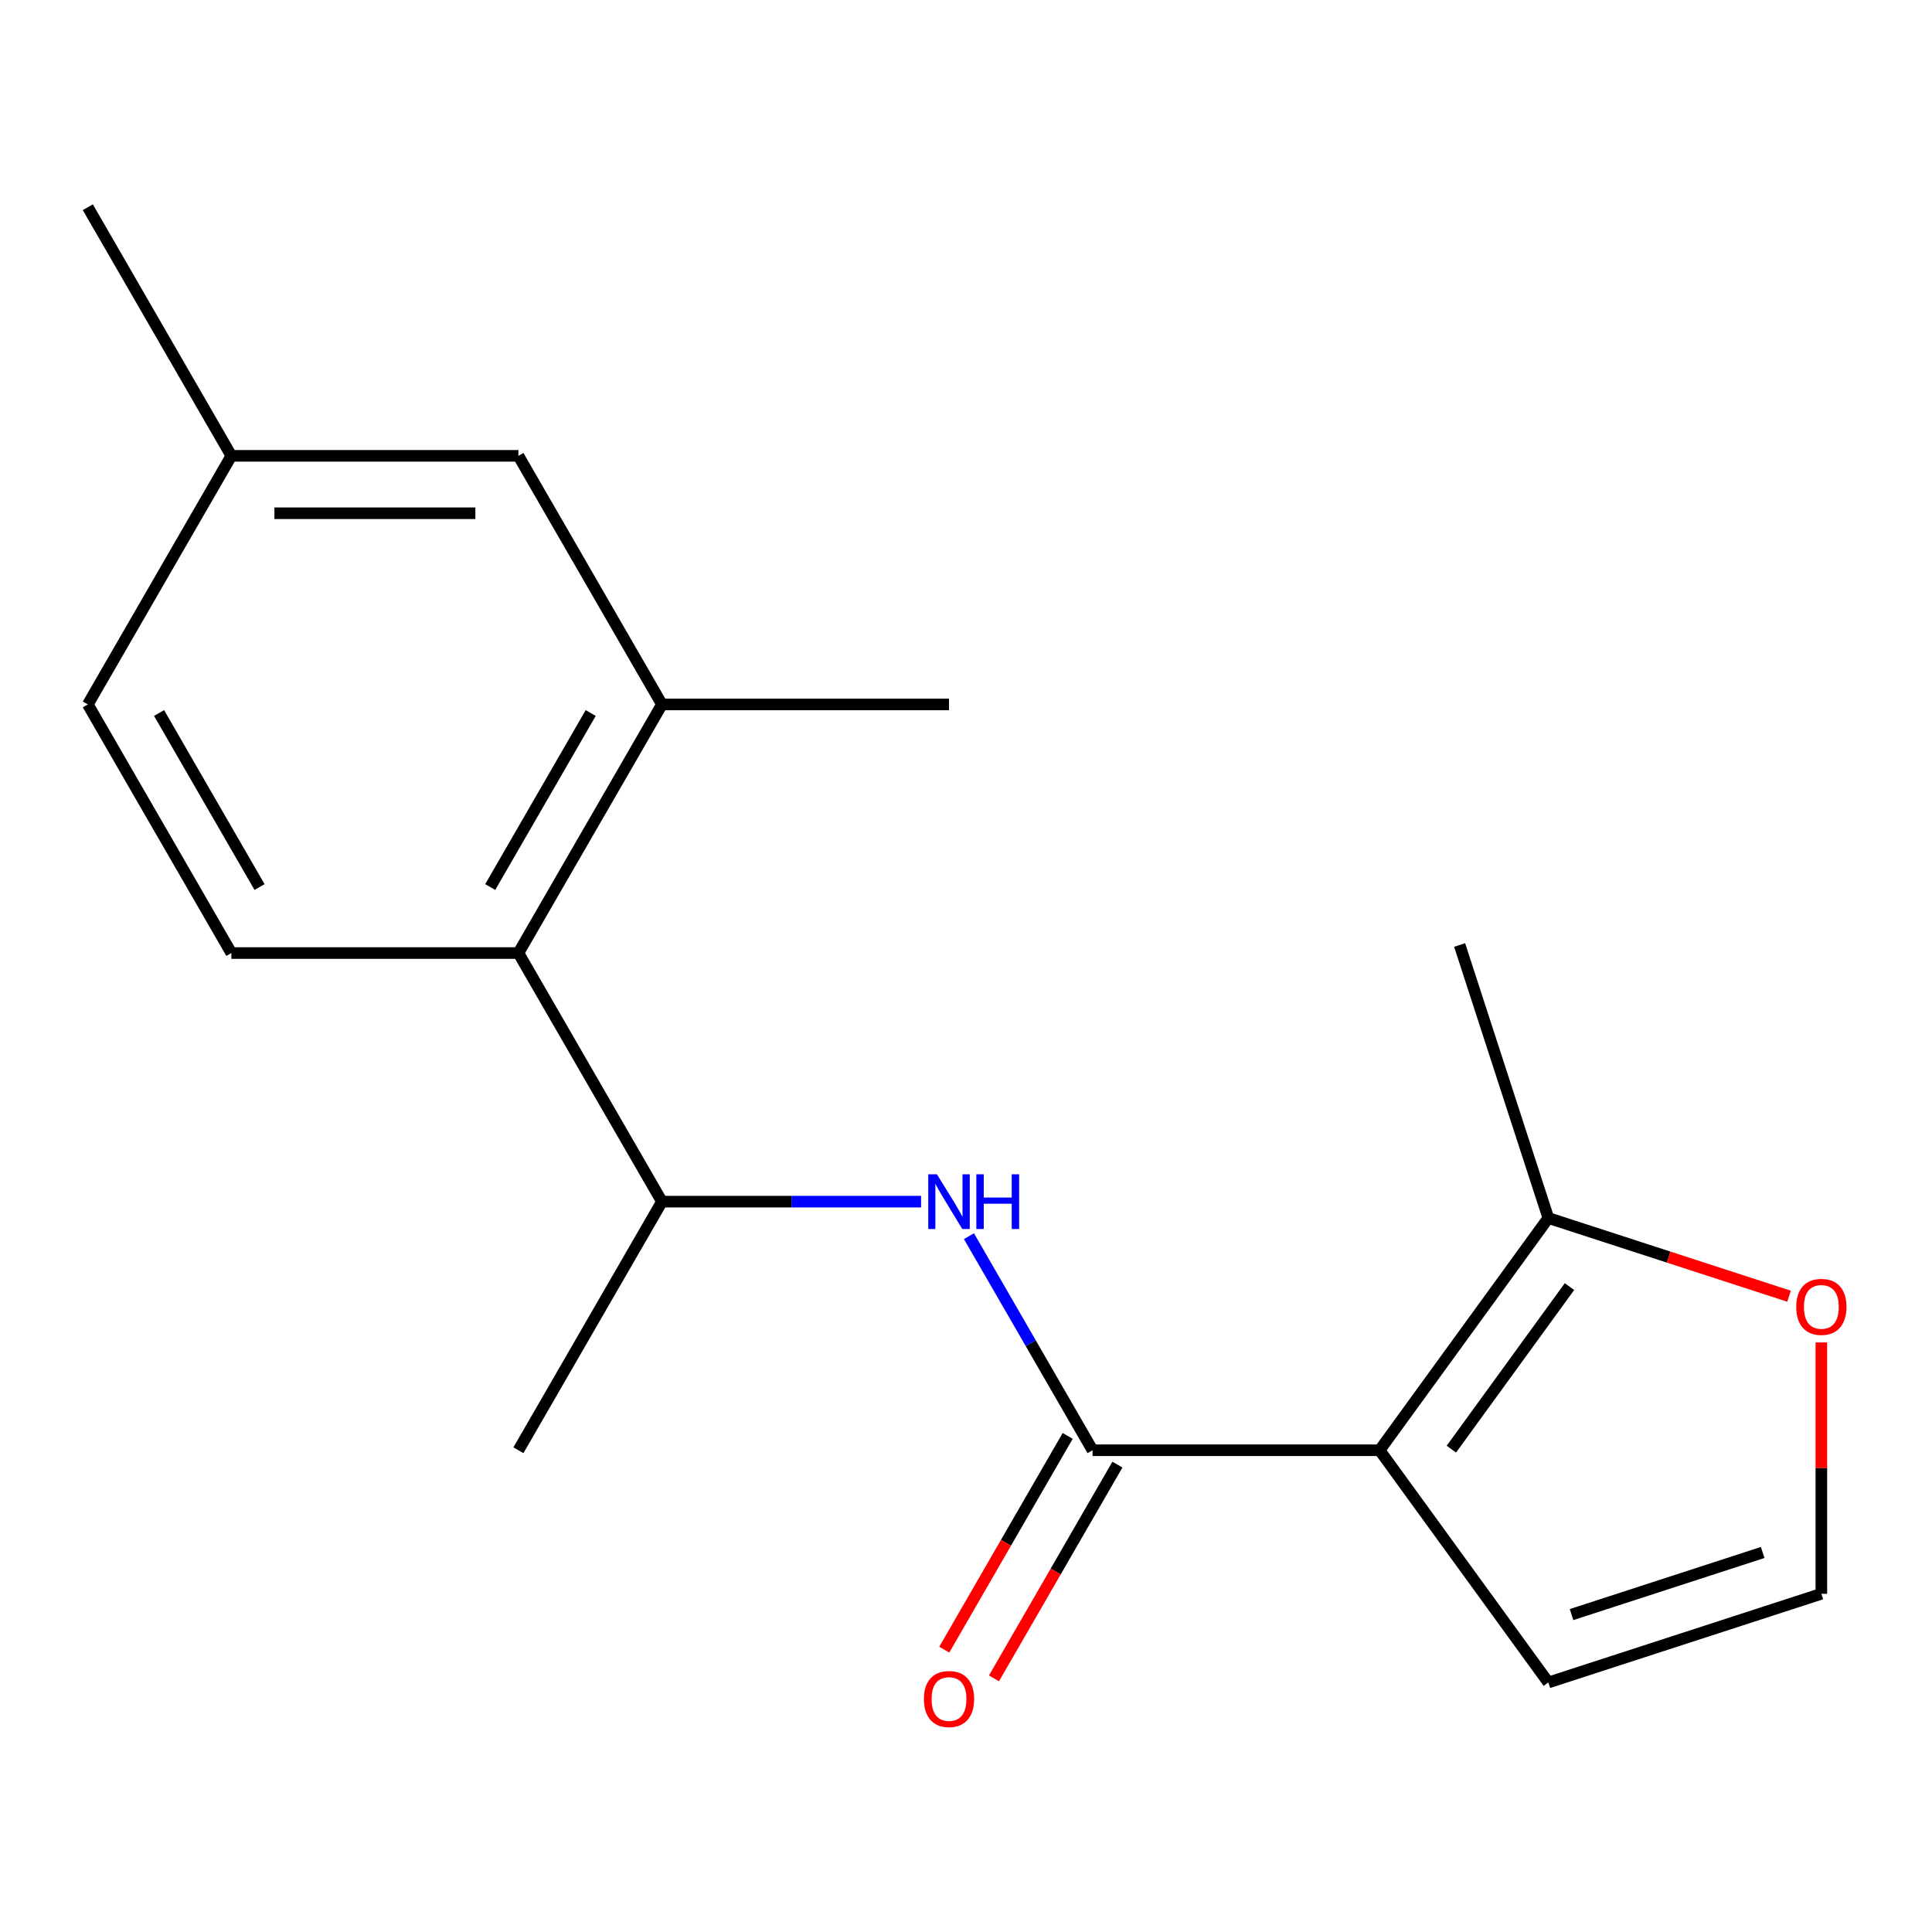 <?xml version='1.0' encoding='iso-8859-1'?>
<svg version='1.1' baseProfile='full'
              xmlns='http://www.w3.org/2000/svg'
                      xmlns:rdkit='http://www.rdkit.org/xml'
                      xmlns:xlink='http://www.w3.org/1999/xlink'
                  xml:space='preserve'
width='1000px' height='1000px' viewBox='0 0 1000 1000'>
<!-- END OF HEADER -->
<rect style='opacity:1.0;fill:#FFFFFF;stroke:none' width='1000' height='1000' x='0' y='0'> </rect>
<path class='bond-0' d='M 714.082,750.647 L 565.498,750.647' style='fill:none;fill-rule:evenodd;stroke:#000000;stroke-width:6px;stroke-linecap:butt;stroke-linejoin:miter;stroke-opacity:1' />
<path class='bond-2' d='M 714.082,750.647 L 801.418,630.44' style='fill:none;fill-rule:evenodd;stroke:#000000;stroke-width:6px;stroke-linecap:butt;stroke-linejoin:miter;stroke-opacity:1' />
<path class='bond-2' d='M 751.224,750.083 L 812.359,665.938' style='fill:none;fill-rule:evenodd;stroke:#000000;stroke-width:6px;stroke-linecap:butt;stroke-linejoin:miter;stroke-opacity:1' />
<path class='bond-6' d='M 714.082,750.647 L 801.418,870.854' style='fill:none;fill-rule:evenodd;stroke:#000000;stroke-width:6px;stroke-linecap:butt;stroke-linejoin:miter;stroke-opacity:1' />
<path class='bond-1' d='M 565.498,750.647 L 533.512,695.245' style='fill:none;fill-rule:evenodd;stroke:#000000;stroke-width:6px;stroke-linecap:butt;stroke-linejoin:miter;stroke-opacity:1' />
<path class='bond-1' d='M 533.512,695.245 L 501.526,639.844' style='fill:none;fill-rule:evenodd;stroke:#0000FF;stroke-width:6px;stroke-linecap:butt;stroke-linejoin:miter;stroke-opacity:1' />
<path class='bond-10' d='M 552.63,743.218 L 520.691,798.539' style='fill:none;fill-rule:evenodd;stroke:#000000;stroke-width:6px;stroke-linecap:butt;stroke-linejoin:miter;stroke-opacity:1' />
<path class='bond-10' d='M 520.691,798.539 L 488.751,853.861' style='fill:none;fill-rule:evenodd;stroke:#FF0000;stroke-width:6px;stroke-linecap:butt;stroke-linejoin:miter;stroke-opacity:1' />
<path class='bond-10' d='M 578.366,758.076 L 546.426,813.398' style='fill:none;fill-rule:evenodd;stroke:#000000;stroke-width:6px;stroke-linecap:butt;stroke-linejoin:miter;stroke-opacity:1' />
<path class='bond-10' d='M 546.426,813.398 L 514.486,868.719' style='fill:none;fill-rule:evenodd;stroke:#FF0000;stroke-width:6px;stroke-linecap:butt;stroke-linejoin:miter;stroke-opacity:1' />
<path class='bond-5' d='M 476.752,621.969 L 409.687,621.969' style='fill:none;fill-rule:evenodd;stroke:#0000FF;stroke-width:6px;stroke-linecap:butt;stroke-linejoin:miter;stroke-opacity:1' />
<path class='bond-5' d='M 409.687,621.969 L 342.622,621.969' style='fill:none;fill-rule:evenodd;stroke:#000000;stroke-width:6px;stroke-linecap:butt;stroke-linejoin:miter;stroke-opacity:1' />
<path class='bond-7' d='M 801.418,630.44 L 863.716,650.682' style='fill:none;fill-rule:evenodd;stroke:#000000;stroke-width:6px;stroke-linecap:butt;stroke-linejoin:miter;stroke-opacity:1' />
<path class='bond-7' d='M 863.716,650.682 L 926.015,670.924' style='fill:none;fill-rule:evenodd;stroke:#FF0000;stroke-width:6px;stroke-linecap:butt;stroke-linejoin:miter;stroke-opacity:1' />
<path class='bond-14' d='M 801.418,630.44 L 755.503,489.128' style='fill:none;fill-rule:evenodd;stroke:#000000;stroke-width:6px;stroke-linecap:butt;stroke-linejoin:miter;stroke-opacity:1' />
<path class='bond-3' d='M 268.33,493.292 L 342.622,621.969' style='fill:none;fill-rule:evenodd;stroke:#000000;stroke-width:6px;stroke-linecap:butt;stroke-linejoin:miter;stroke-opacity:1' />
<path class='bond-4' d='M 268.33,493.292 L 342.622,364.615' style='fill:none;fill-rule:evenodd;stroke:#000000;stroke-width:6px;stroke-linecap:butt;stroke-linejoin:miter;stroke-opacity:1' />
<path class='bond-4' d='M 253.739,459.132 L 305.743,369.058' style='fill:none;fill-rule:evenodd;stroke:#000000;stroke-width:6px;stroke-linecap:butt;stroke-linejoin:miter;stroke-opacity:1' />
<path class='bond-8' d='M 268.33,493.292 L 119.746,493.292' style='fill:none;fill-rule:evenodd;stroke:#000000;stroke-width:6px;stroke-linecap:butt;stroke-linejoin:miter;stroke-opacity:1' />
<path class='bond-11' d='M 342.622,364.615 L 268.33,235.937' style='fill:none;fill-rule:evenodd;stroke:#000000;stroke-width:6px;stroke-linecap:butt;stroke-linejoin:miter;stroke-opacity:1' />
<path class='bond-15' d='M 342.622,364.615 L 491.206,364.615' style='fill:none;fill-rule:evenodd;stroke:#000000;stroke-width:6px;stroke-linecap:butt;stroke-linejoin:miter;stroke-opacity:1' />
<path class='bond-16' d='M 342.622,621.969 L 268.33,750.647' style='fill:none;fill-rule:evenodd;stroke:#000000;stroke-width:6px;stroke-linecap:butt;stroke-linejoin:miter;stroke-opacity:1' />
<path class='bond-9' d='M 801.418,870.854 L 942.729,824.939' style='fill:none;fill-rule:evenodd;stroke:#000000;stroke-width:6px;stroke-linecap:butt;stroke-linejoin:miter;stroke-opacity:1' />
<path class='bond-9' d='M 813.431,835.704 L 912.349,803.564' style='fill:none;fill-rule:evenodd;stroke:#000000;stroke-width:6px;stroke-linecap:butt;stroke-linejoin:miter;stroke-opacity:1' />
<path class='bond-18' d='M 942.729,694.83 L 942.729,759.884' style='fill:none;fill-rule:evenodd;stroke:#FF0000;stroke-width:6px;stroke-linecap:butt;stroke-linejoin:miter;stroke-opacity:1' />
<path class='bond-18' d='M 942.729,759.884 L 942.729,824.939' style='fill:none;fill-rule:evenodd;stroke:#000000;stroke-width:6px;stroke-linecap:butt;stroke-linejoin:miter;stroke-opacity:1' />
<path class='bond-12' d='M 119.746,493.292 L 45.455,364.615' style='fill:none;fill-rule:evenodd;stroke:#000000;stroke-width:6px;stroke-linecap:butt;stroke-linejoin:miter;stroke-opacity:1' />
<path class='bond-12' d='M 134.338,459.132 L 82.334,369.058' style='fill:none;fill-rule:evenodd;stroke:#000000;stroke-width:6px;stroke-linecap:butt;stroke-linejoin:miter;stroke-opacity:1' />
<path class='bond-19' d='M 268.33,235.937 L 119.746,235.937' style='fill:none;fill-rule:evenodd;stroke:#000000;stroke-width:6px;stroke-linecap:butt;stroke-linejoin:miter;stroke-opacity:1' />
<path class='bond-19' d='M 246.043,265.654 L 142.034,265.654' style='fill:none;fill-rule:evenodd;stroke:#000000;stroke-width:6px;stroke-linecap:butt;stroke-linejoin:miter;stroke-opacity:1' />
<path class='bond-13' d='M 45.455,364.615 L 119.746,235.937' style='fill:none;fill-rule:evenodd;stroke:#000000;stroke-width:6px;stroke-linecap:butt;stroke-linejoin:miter;stroke-opacity:1' />
<path class='bond-17' d='M 119.746,235.937 L 45.455,107.26' style='fill:none;fill-rule:evenodd;stroke:#000000;stroke-width:6px;stroke-linecap:butt;stroke-linejoin:miter;stroke-opacity:1' />
<path  class='atom-2' d='M 484.946 607.809
L 494.226 622.809
Q 495.146 624.289, 496.626 626.969
Q 498.106 629.649, 498.186 629.809
L 498.186 607.809
L 501.946 607.809
L 501.946 636.129
L 498.066 636.129
L 488.106 619.729
Q 486.946 617.809, 485.706 615.609
Q 484.506 613.409, 484.146 612.729
L 484.146 636.129
L 480.466 636.129
L 480.466 607.809
L 484.946 607.809
' fill='#0000FF'/>
<path  class='atom-2' d='M 505.346 607.809
L 509.186 607.809
L 509.186 619.849
L 523.666 619.849
L 523.666 607.809
L 527.506 607.809
L 527.506 636.129
L 523.666 636.129
L 523.666 623.049
L 509.186 623.049
L 509.186 636.129
L 505.346 636.129
L 505.346 607.809
' fill='#0000FF'/>
<path  class='atom-8' d='M 929.729 676.435
Q 929.729 669.635, 933.089 665.835
Q 936.449 662.035, 942.729 662.035
Q 949.009 662.035, 952.369 665.835
Q 955.729 669.635, 955.729 676.435
Q 955.729 683.315, 952.329 687.235
Q 948.929 691.115, 942.729 691.115
Q 936.489 691.115, 933.089 687.235
Q 929.729 683.355, 929.729 676.435
M 942.729 687.915
Q 947.049 687.915, 949.369 685.035
Q 951.729 682.115, 951.729 676.435
Q 951.729 670.875, 949.369 668.075
Q 947.049 665.235, 942.729 665.235
Q 938.409 665.235, 936.049 668.035
Q 933.729 670.835, 933.729 676.435
Q 933.729 682.155, 936.049 685.035
Q 938.409 687.915, 942.729 687.915
' fill='#FF0000'/>
<path  class='atom-11' d='M 478.206 879.404
Q 478.206 872.604, 481.566 868.804
Q 484.926 865.004, 491.206 865.004
Q 497.486 865.004, 500.846 868.804
Q 504.206 872.604, 504.206 879.404
Q 504.206 886.284, 500.806 890.204
Q 497.406 894.084, 491.206 894.084
Q 484.966 894.084, 481.566 890.204
Q 478.206 886.324, 478.206 879.404
M 491.206 890.884
Q 495.526 890.884, 497.846 888.004
Q 500.206 885.084, 500.206 879.404
Q 500.206 873.844, 497.846 871.044
Q 495.526 868.204, 491.206 868.204
Q 486.886 868.204, 484.526 871.004
Q 482.206 873.804, 482.206 879.404
Q 482.206 885.124, 484.526 888.004
Q 486.886 890.884, 491.206 890.884
' fill='#FF0000'/>
</svg>

